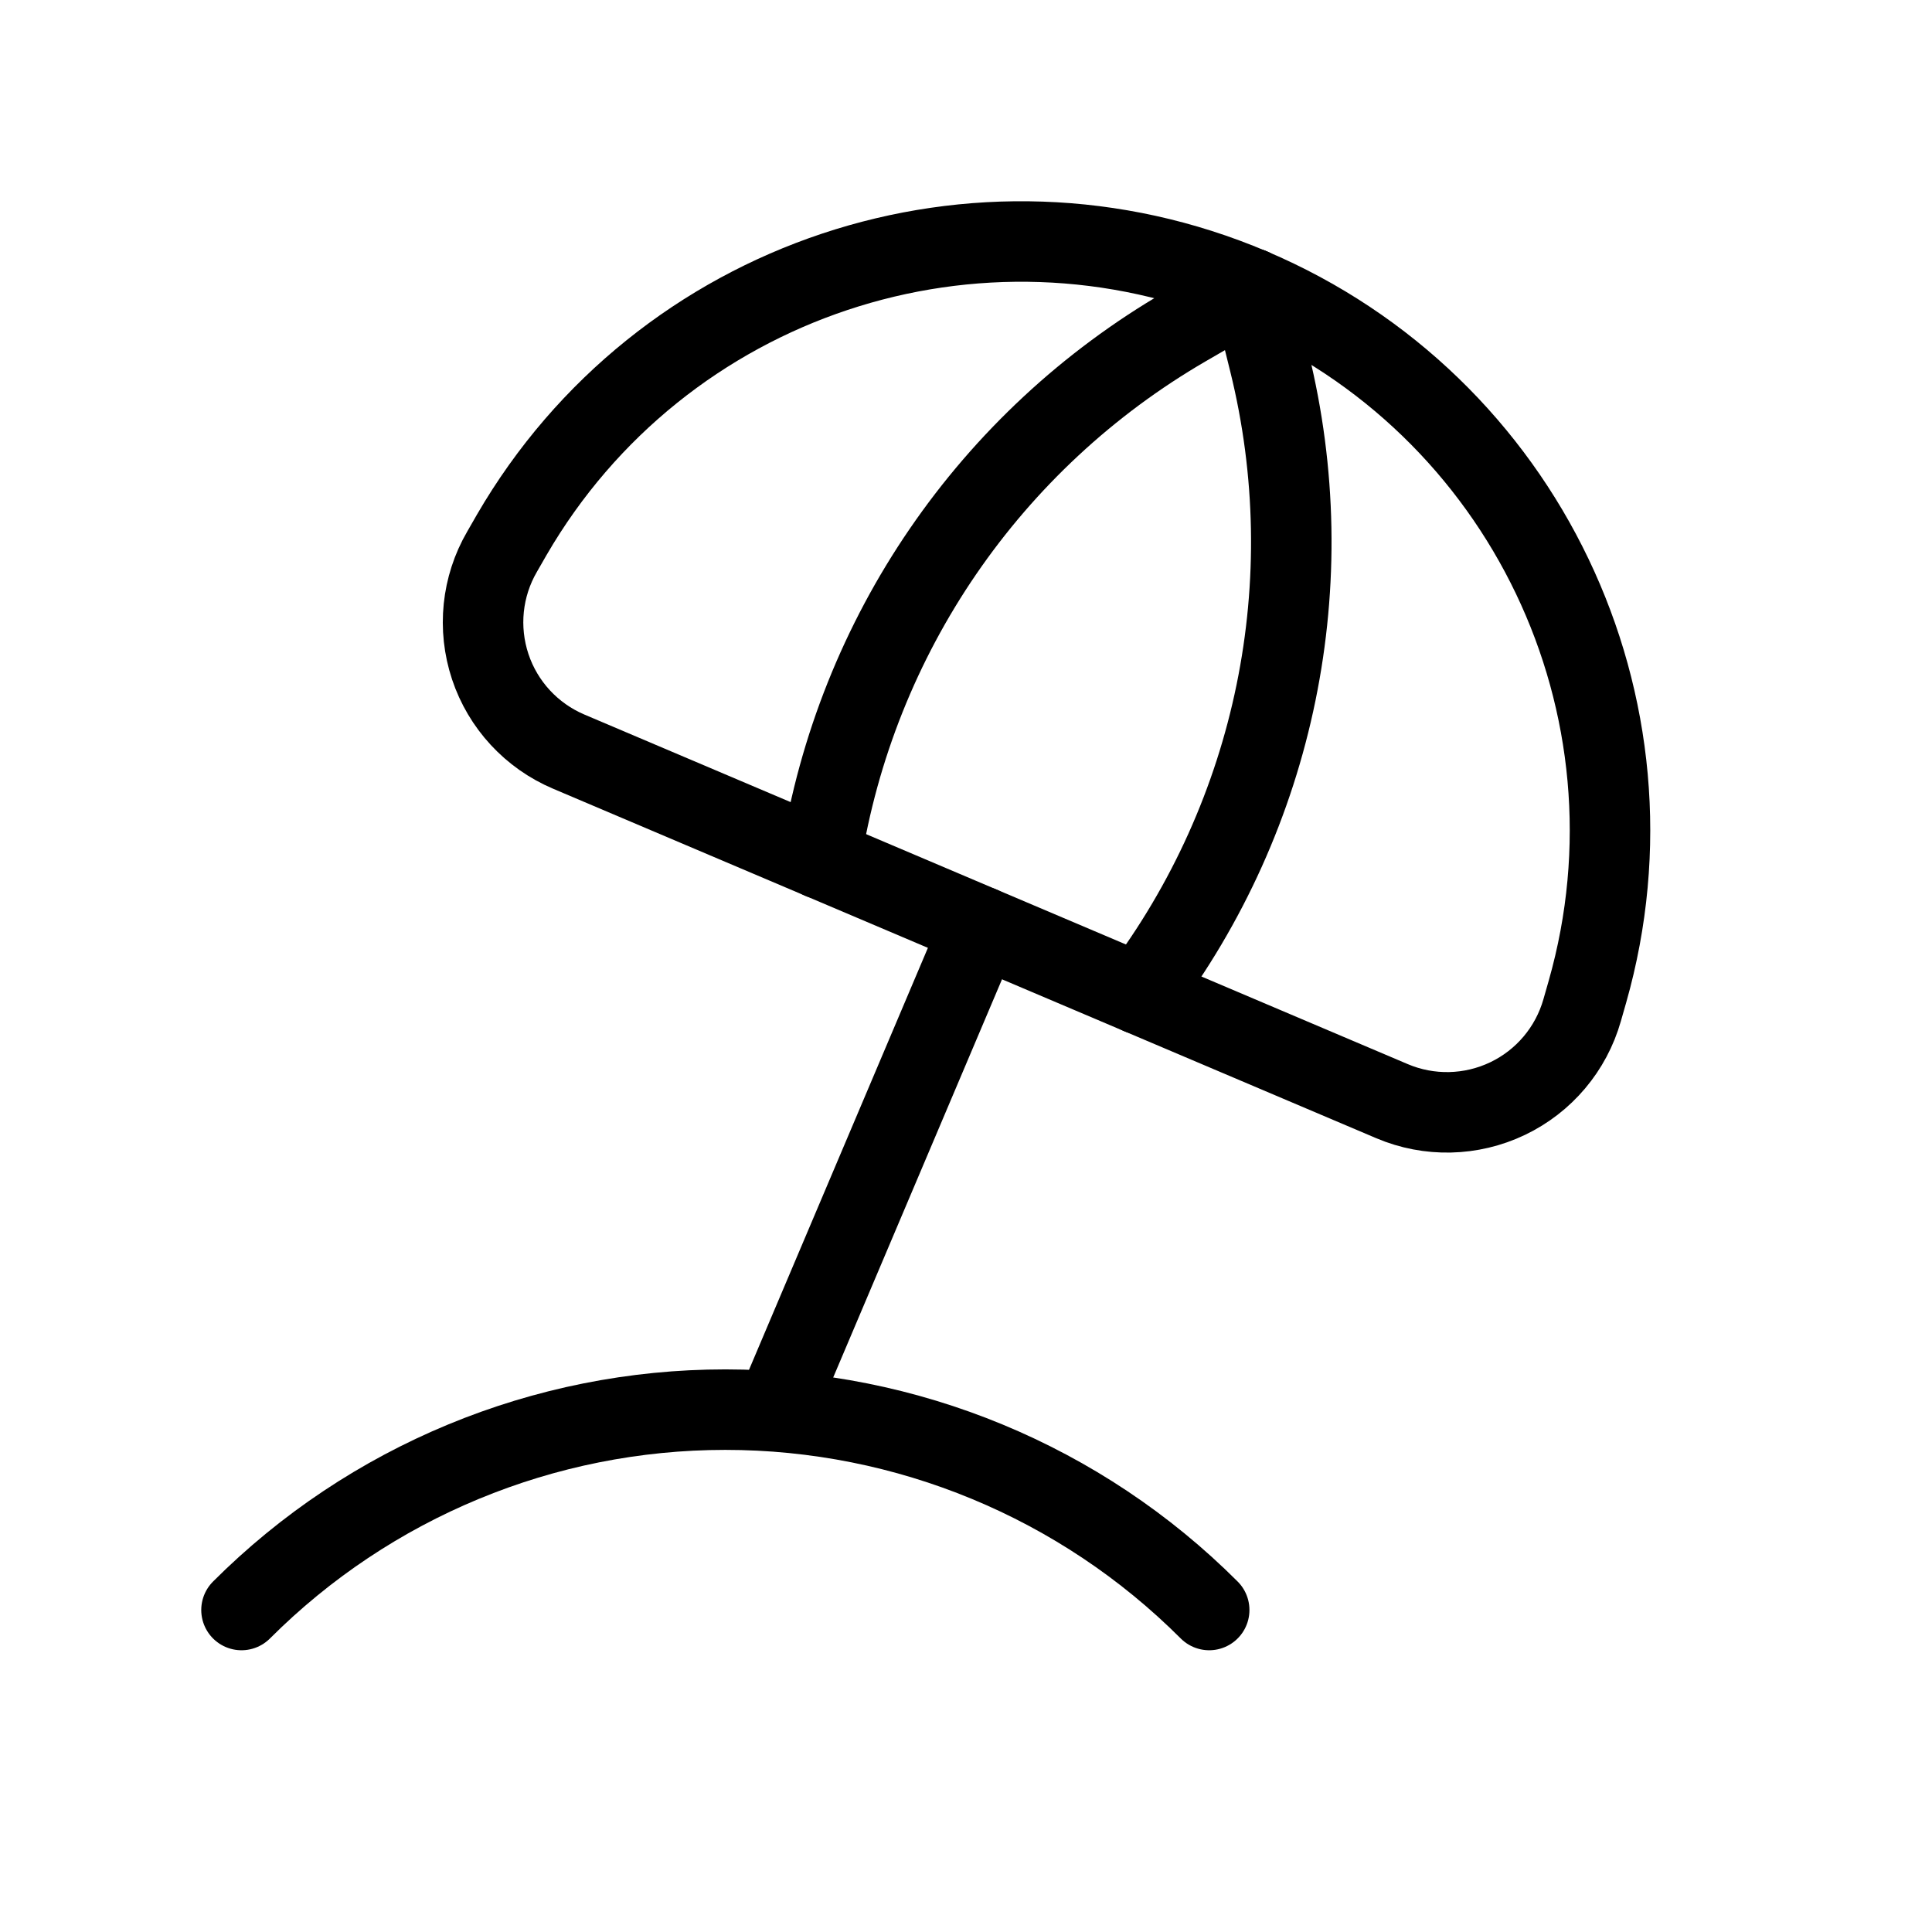 <svg width="24" height="24" viewBox="0 0 24 24" fill="none" xmlns="http://www.w3.org/2000/svg">
<path d="M12.182 11.51L9.631 17.527" stroke="currentColor" stroke-width="1" stroke-linecap="round" stroke-linejoin="round"/>
<path fill-rule="evenodd" clip-rule="evenodd" d="M15.542 3.583V3.583C18.938 5.024 20.729 8.769 19.72 12.318L19.654 12.549C19.517 13.031 19.18 13.431 18.728 13.647C18.276 13.863 17.753 13.875 17.292 13.679L7.065 9.337C6.603 9.141 6.248 8.757 6.09 8.282C5.932 7.806 5.985 7.286 6.237 6.853L6.357 6.644C8.209 3.453 12.147 2.141 15.542 3.583Z" stroke="currentColor" stroke-width="1" stroke-linecap="round" stroke-linejoin="round"/>
<path d="M15.542 3.583L15.769 4.499C16.442 7.225 15.851 10.108 14.159 12.349V12.349" stroke="currentColor" stroke-width="1" stroke-linecap="round" stroke-linejoin="round"/>
<path d="M15.542 3.583L14.726 4.056C12.297 5.466 10.634 7.894 10.196 10.667V10.667" stroke="currentColor" stroke-width="1" stroke-linecap="round" stroke-linejoin="round"/>
<path d="M3 20C4.594 18.406 6.756 17.511 9.01 17.511C11.265 17.511 13.427 18.406 15.021 20" stroke="currentColor" stroke-width="1" stroke-linecap="round" stroke-linejoin="round"/>
</svg>
